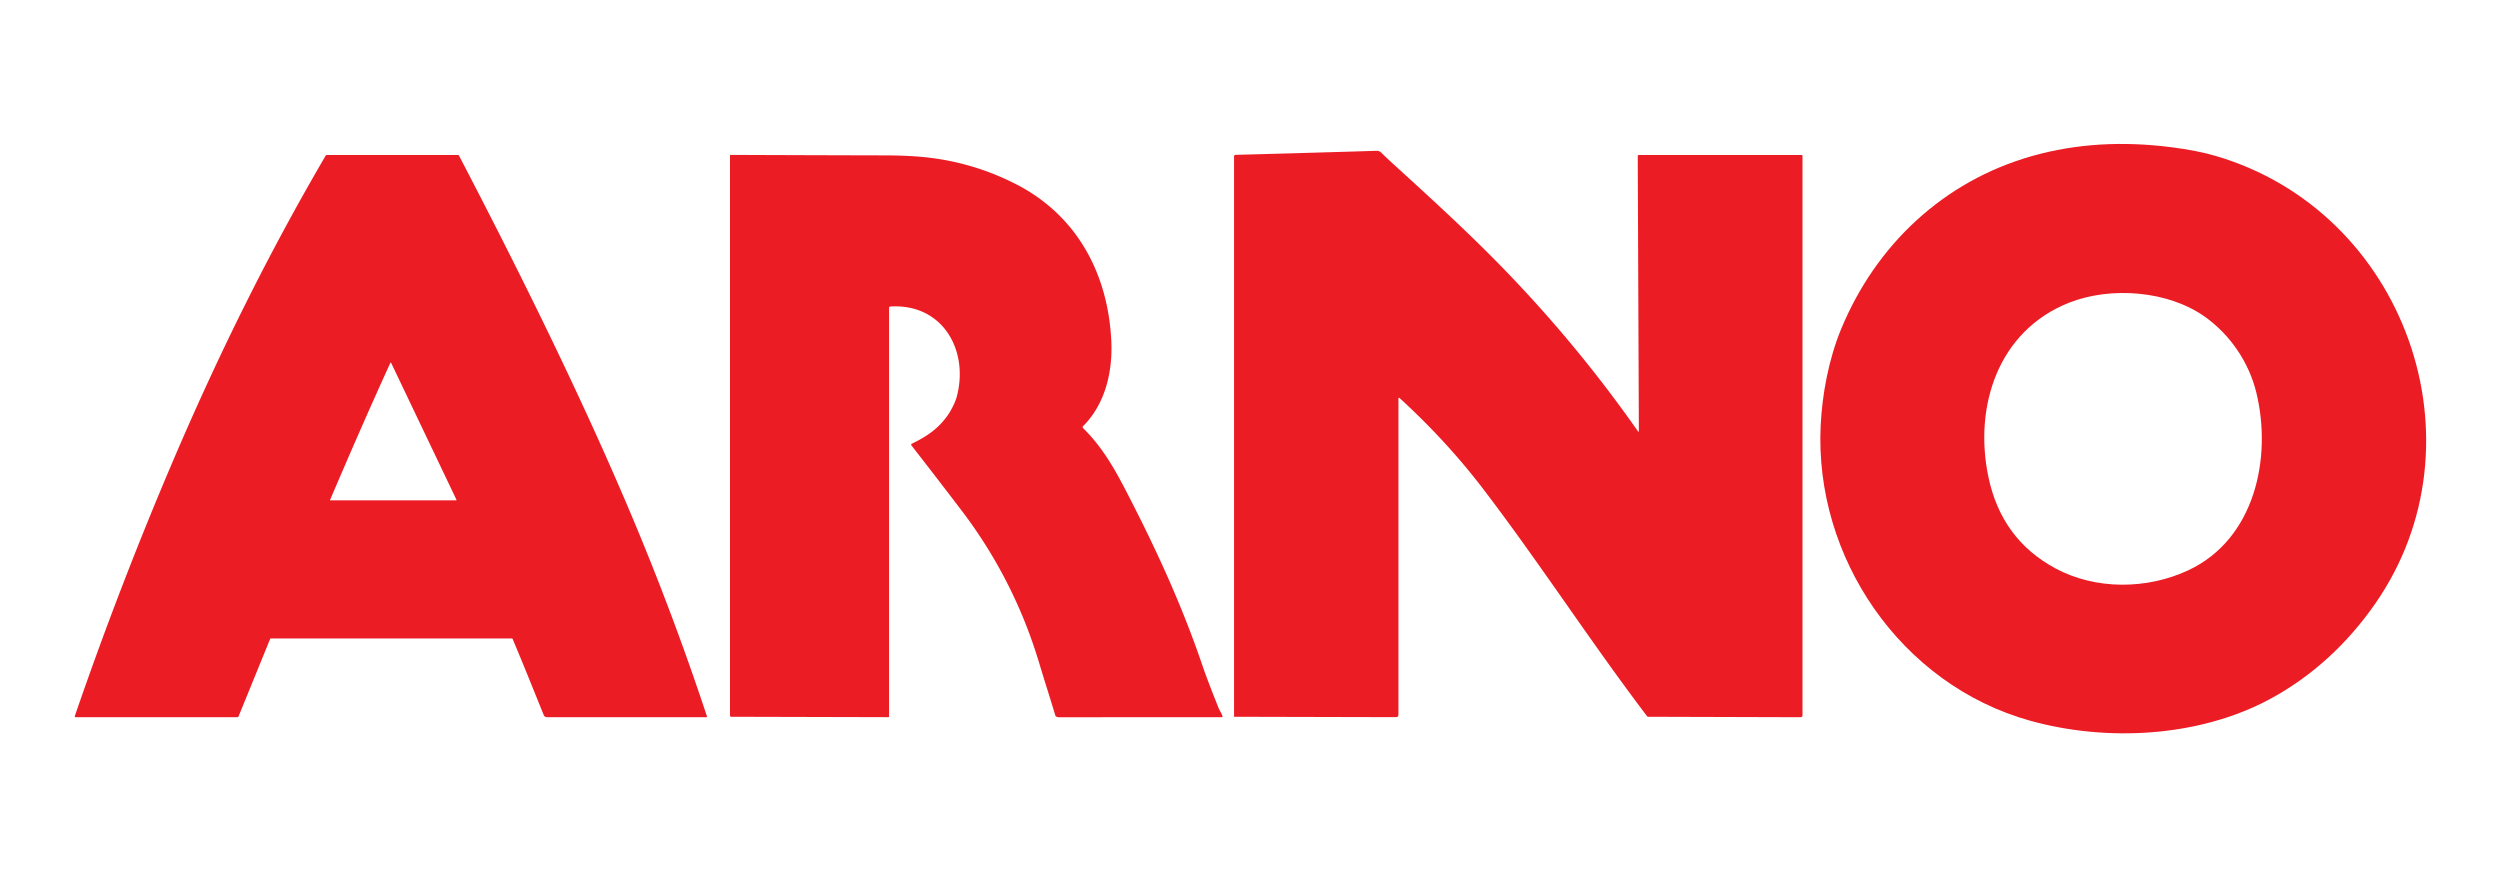 <?xml version="1.0" encoding="UTF-8" standalone="no"?>
<!DOCTYPE svg PUBLIC "-//W3C//DTD SVG 1.1//EN" "http://www.w3.org/Graphics/SVG/1.1/DTD/svg11.dtd">
<svg xmlns="http://www.w3.org/2000/svg" version="1.1" viewBox="0.00 0.00 2000.00 696.00">
<path fill="#ec1c24" d="
  M 1624.01 576.54
  C 1520.55 547.65 1451.38 445.94 1456.54 340.25
  C 1457.74 315.64 1462.90 287.40 1472.96 263.11
  C 1500.84 195.80 1554.82 145.00 1625.43 124.89
  C 1661.43 114.64 1698.84 112.91 1736.75 117.73
  Q 1757.50 120.37 1772.21 124.65
  C 1924.02 168.86 1990.15 353.64 1900.12 483.01
  C 1877.96 514.86 1849.71 541.10 1815.82 559.32
  C 1759.00 589.86 1685.26 593.63 1624.01 576.54
  Z
  M 1750.60 456.24
  C 1804.05 431.26 1817.73 366.10 1805.07 314.10
  C 1799.18 289.88 1784.23 267.96 1764.21 253.61
  C 1734.63 232.40 1688.50 228.99 1655.19 242.19
  C 1598.35 264.72 1578.96 325.26 1590.69 381.44
  Q 1601.12 431.43 1644.28 454.67
  C 1676.65 472.10 1717.68 471.62 1750.60 456.24
  Z"
/>
<path fill="#ec1c24" d="
  M 1204.40 216.61
  Q 1262.41 276.60 1310.48 345.19
  A 0.33 0.33 0.0 0 0 1311.08 345.00
  L 1310.20 125.03
  Q 1310.20 124.00 1311.22 124.00
  L 1441.22 124.00
  A 0.78 0.78 0.0 0 1 1442.00 124.78
  L 1442.00 572.27
  A 1.51 1.51 0.0 0 1 1440.48 573.78
  L 1318.45 573.42
  A 0.90 0.90 0.0 0 1 1317.73 573.06
  C 1272.56 513.63 1231.78 450.44 1186.79 391.49
  C 1166.71 365.16 1144.09 340.75 1119.59 318.37
  A 0.50 0.50 0.0 0 0 1118.75 318.74
  L 1118.75 571.68
  Q 1118.75 573.73 1116.69 573.73
  L 987.52 573.42
  A 0.27 0.27 0.0 0 1 987.25 573.15
  L 987.25 125.05
  A 1.17 1.17 0.0 0 1 988.39 123.88
  Q 1043.61 122.43 1099.50 120.70
  C 1102.12 120.62 1103.32 120.45 1105.30 122.41
  Q 1108.57 125.67 1114.45 131.04
  C 1147.07 160.81 1175.48 186.70 1204.40 216.61
  Z"
/>
<path fill="#ec1c24" d="
  M 216.07 511.25
  L 190.94 572.88
  Q 190.58 573.75 189.64 573.75
  L 60.59 573.75
  A 0.75 0.75 0.0 0 1 59.88 572.75
  Q 95.68 468.64 139.10 367.08
  C 174.67 283.89 214.70 202.86 260.50 124.58
  A 1.17 1.15 -74.5 0 1 261.50 124.00
  L 366.28 124.00
  Q 366.93 124.00 367.23 124.57
  C 415.88 217.83 465.62 318.18 505.94 414.06
  Q 538.82 492.24 565.58 573.14
  A 0.46 0.45 80.7 0 1 565.15 573.74
  Q 501.60 573.76 438.00 573.77
  C 436.49 573.77 435.49 573.30 434.89 571.80
  C 426.75 551.63 418.61 531.37 410.18 511.33
  Q 409.94 510.75 409.32 510.75
  L 216.81 510.75
  A 0.80 0.80 0.0 0 0 216.07 511.25
  Z
  M 312.28 290.32
  C 295.68 326.54 279.72 363.29 264.05 399.95
  A 0.22 0.21 11.6 0 0 264.25 400.25
  L 364.81 400.25
  Q 365.38 400.25 365.14 399.73
  L 312.91 290.31
  A 0.35 0.35 0.0 0 0 312.28 290.32
  Z"
/>
<path fill="#ec1c24" d="
  M 765.38 317.50
  C 775.33 280.35 754.21 242.77 712.44 245.20
  Q 711.25 245.27 711.25 246.47
  L 711.25 573.09
  Q 711.25 573.74 710.60 573.74
  L 584.96 573.42
  A 0.97 0.96 0.3 0 1 584.00 572.46
  L 584.00 124.53
  Q 584.00 123.92 584.61 123.92
  Q 646.86 124.18 709.50 124.31
  Q 720.38 124.34 731.24 125.03
  Q 774.79 127.80 813.14 147.52
  C 861.69 172.48 886.47 219.15 889.04 272.69
  C 890.23 297.41 884.22 323.20 866.44 340.95
  A 1.09 1.09 0.0 0 0 866.45 342.50
  C 881.35 357.04 891.29 374.31 900.80 392.70
  C 925.10 439.62 945.38 483.85 961.92 532.31
  C 965.96 544.14 970.37 555.03 974.82 566.31
  C 975.52 568.10 977.38 570.67 978.01 573.15
  A 0.47 0.47 0.0 0 1 977.55 573.74
  Q 912.39 573.76 847.25 573.81
  Q 845.95 573.81 844.88 573.16
  Q 844.45 572.90 844.30 572.42
  C 840.01 558.27 835.48 544.16 831.23 530.03
  C 817.97 485.94 797.24 445.18 769.40 408.59
  Q 749.34 382.22 729.12 356.29
  A 0.87 0.87 0.0 0 1 729.43 354.98
  C 741.30 349.26 750.57 343.05 758.25 332.12
  C 760.78 328.51 764.17 321.99 765.38 317.50
  Z"
/>
</svg>
